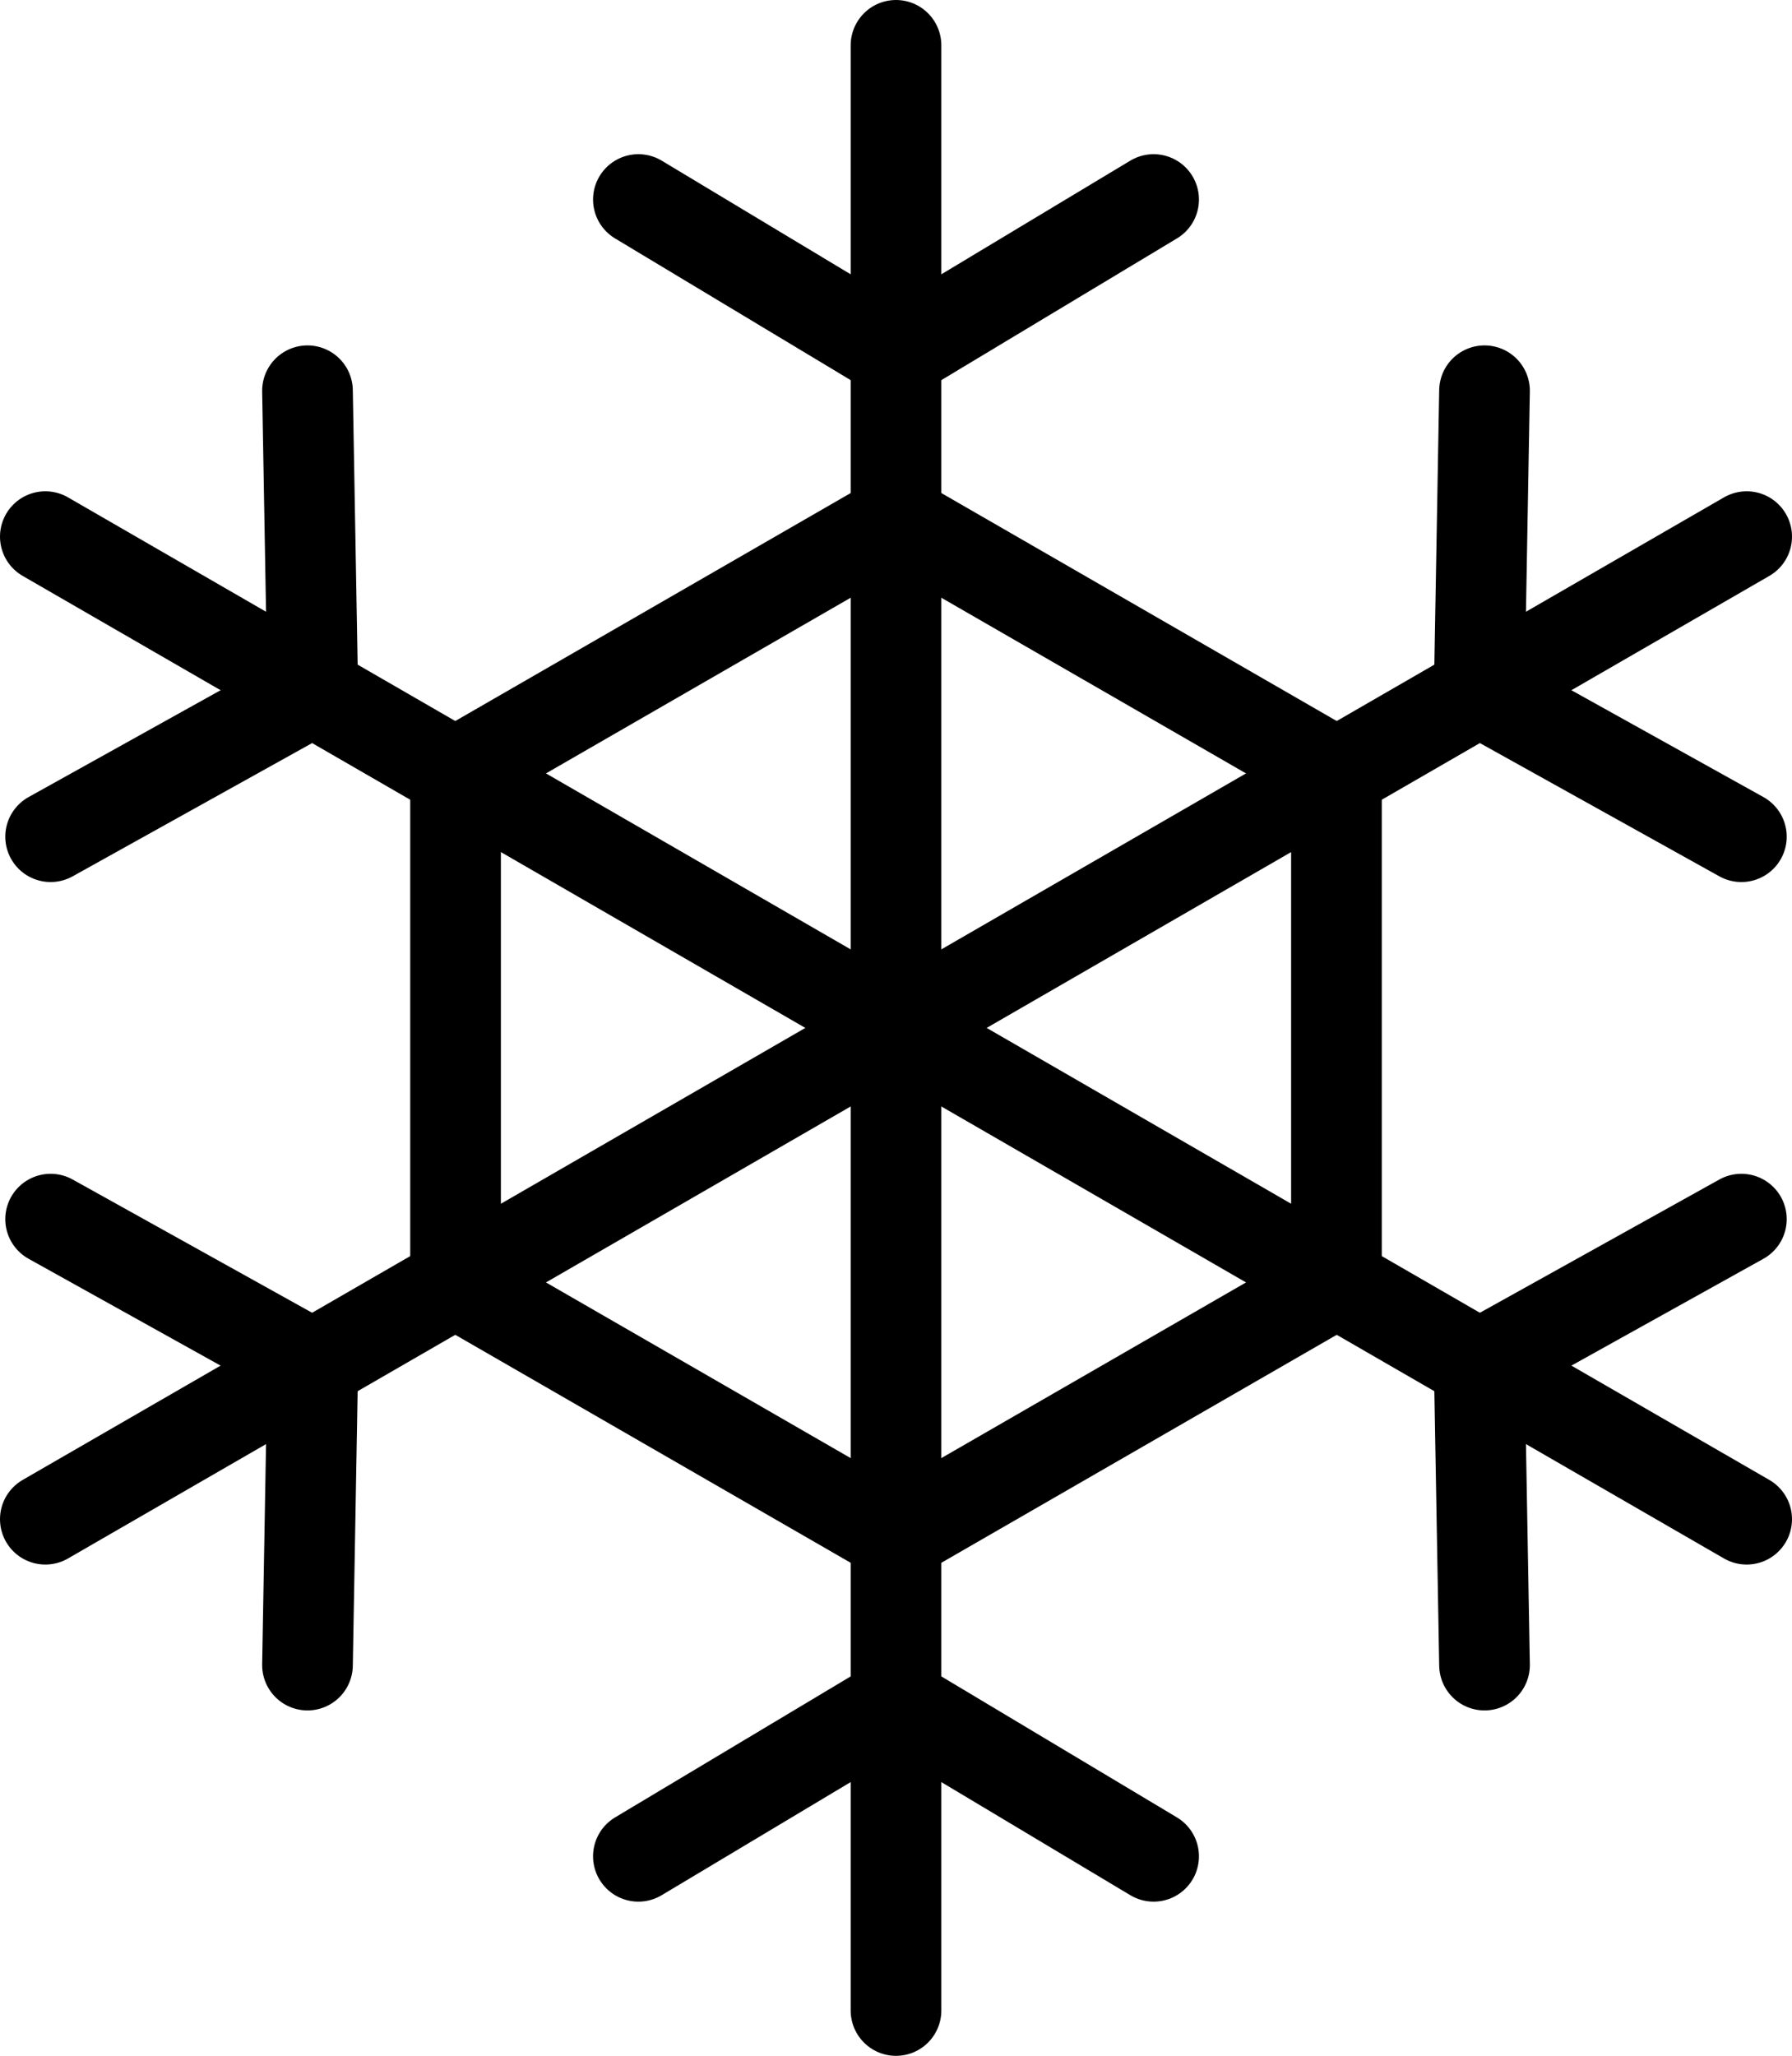 <svg xmlns="http://www.w3.org/2000/svg" viewBox="0 0 23.72 27.2"><defs><style>.cls-1{fill:none;stroke:#000;stroke-linecap:round;stroke-linejoin:round;stroke-width:1.2px;}</style></defs><g id="レイヤー_2" data-name="レイヤー 2"><g id="レイヤー_1-2" data-name="レイヤー 1"><polygon class="cls-1" points="11.86 6.87 6.03 10.23 6.03 16.97 11.86 20.33 17.69 16.97 17.69 10.23 11.86 6.87"/><line class="cls-1" x1="11.86" y1="0.6" x2="11.86" y2="26.6"/><polyline class="cls-1" points="15.27 2.64 11.86 4.69 8.45 2.64"/><polyline class="cls-1" points="8.45 24.56 11.86 22.52 15.27 24.56"/><line class="cls-1" x1="0.6" y1="7.1" x2="23.12" y2="20.1"/><polyline class="cls-1" points="4.07 5.17 4.14 9.14 0.67 11.07"/><polyline class="cls-1" points="19.65 22.03 19.58 18.06 23.05 16.13"/><line class="cls-1" x1="0.6" y1="20.1" x2="23.12" y2="7.1"/><polyline class="cls-1" points="0.67 16.13 4.14 18.06 4.07 22.03"/><polyline class="cls-1" points="23.05 11.07 19.58 9.14 19.65 5.17"/></g></g></svg>